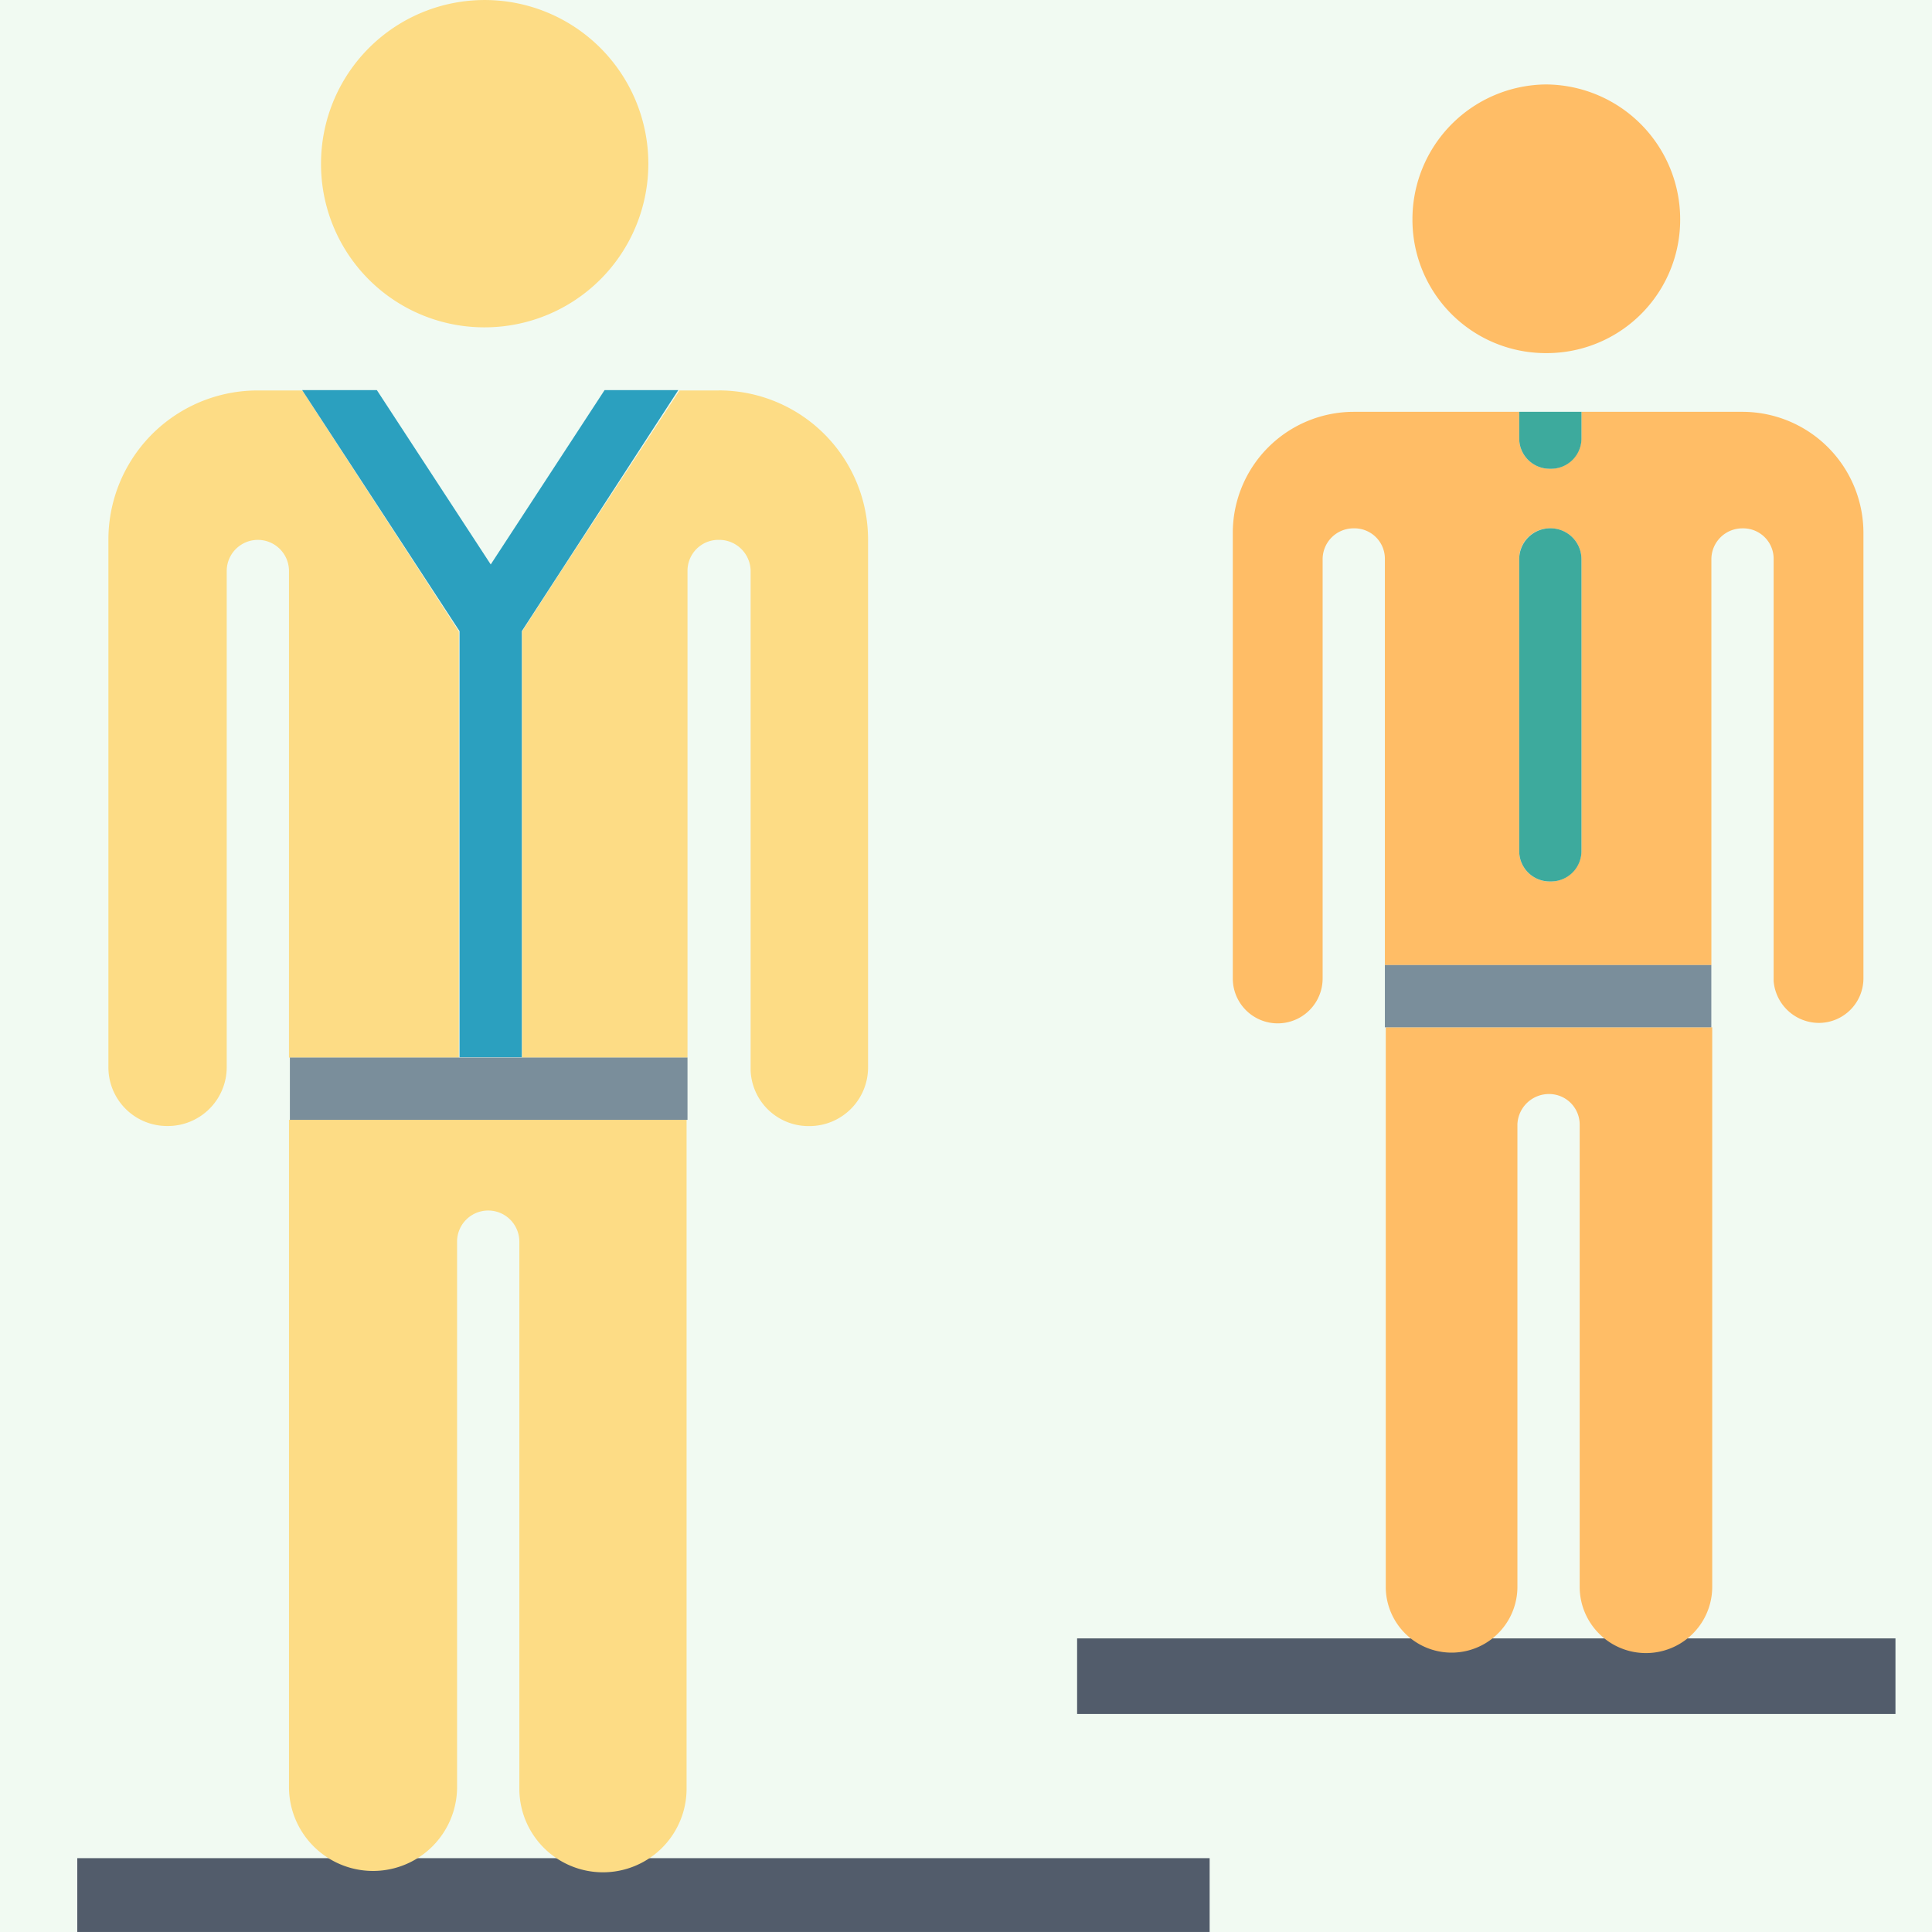 <svg xmlns="http://www.w3.org/2000/svg" width="100" height="100" viewBox="0 0 100 100"><g transform="translate(-125 -1300)"><rect width="100" height="100" transform="translate(125 1300)" fill="#f1faf2"/><rect width="58.611" height="3.821" transform="translate(129 1396.178)" fill="#525c6b"/><rect width="42.358" height="3.913" transform="translate(180.751 1384.803)" fill="#525c6b"/><path d="M8.746,17.771A8.471,8.471,0,1,0,.274,9.3a8.449,8.449,0,0,0,8.472,8.471" transform="translate(141.342 1299.172)" fill="#fddc85"/><path d="M.238,2.087V36.709a4.351,4.351,0,0,0,8.7,0V8.395a1.611,1.611,0,0,1,3.223,0V36.709a4.328,4.328,0,0,0,8.656,0V2.087H.238Z" transform="translate(139.72 1355.873)" fill="#fddc85"/><path d="M10.675,1.267H8.649L2.526,10.613.5,13.744V35.8H9.064V10.613A1.6,1.6,0,0,1,10.675,9h.046a1.631,1.631,0,0,1,1.611,1.611V36.488a3,3,0,0,0,3.039,2.855A3.036,3.036,0,0,0,18.41,36.3V9a7.722,7.722,0,0,0-7.735-7.735" transform="translate(151.521 1318.943)" fill="#fddc85"/><path d="M9.381,35.8h8.794V13.744l-2.026-3.131L10.072,1.267H7.77A7.722,7.722,0,0,0,.035,9V36.3a3.036,3.036,0,0,0,3.039,3.039A3.046,3.046,0,0,0,6.159,36.3V10.613a1.611,1.611,0,0,1,3.223,0Z" transform="translate(130.576 1318.943)" fill="#fddc85"/><path d="M8.407,14.827a6.907,6.907,0,0,0,6.952-6.906,6.985,6.985,0,0,0-6.952-7,6.976,6.976,0,0,0-6.906,7,6.9,6.9,0,0,0,6.906,6.906" transform="translate(196.607 1303.45)" fill="#ffbd66"/><path d="M27.681,1.291H19.347V2.626a1.6,1.6,0,0,1-1.611,1.611,1.574,1.574,0,0,1-1.611-1.611V1.291H7.561A6.268,6.268,0,0,0,1.3,7.552V30.619a2.325,2.325,0,0,0,4.65,0V8.934A1.6,1.6,0,0,1,7.561,7.322,1.574,1.574,0,0,1,9.172,8.934V29.928h16.9V8.934a1.6,1.6,0,0,1,1.611-1.611,1.574,1.574,0,0,1,1.611,1.611V30.757a2.358,2.358,0,0,0,2.348,2.164,2.309,2.309,0,0,0,2.3-2.3V7.552a6.268,6.268,0,0,0-6.262-6.261M19.347,8.934V23.989A1.6,1.6,0,0,1,17.736,25.6a1.574,1.574,0,0,1-1.611-1.611V8.934a1.574,1.574,0,0,1,1.611-1.611,1.6,1.6,0,0,1,1.611,1.611" transform="translate(187.509 1320.025)" fill="#ffbd66"/><path d="M1.471,30.942a3.407,3.407,0,0,0,6.814,0V7A1.634,1.634,0,0,1,9.943,5.436,1.582,1.582,0,0,1,11.508,7V30.942a3.43,3.43,0,0,0,6.86,0V1.983H1.471Z" transform="translate(195.256 1351.191)" fill="#ffbd66"/><path d="M3.232,1.422A1.6,1.6,0,0,0,1.621,3.033V18.089A1.574,1.574,0,0,0,3.232,19.7a1.574,1.574,0,0,0,1.611-1.611V3.033A1.6,1.6,0,0,0,3.232,1.422" transform="translate(202.013 1325.923)" fill="#3daa9d"/><path d="M3.232,1.291H1.621V2.626A1.574,1.574,0,0,0,3.232,4.238,1.574,1.574,0,0,0,4.844,2.626V1.291Z" transform="translate(202.013 1320.025)" fill="#3daa9d"/><path d="M15.907,1.267l-5.893,9.024L4.12,1.267H.253L8.4,13.744V35.8h3.223V13.744l8.1-12.477Z" transform="translate(140.386 1318.925)" fill="#2ba0bf"/><rect width="16.897" height="3.223" transform="translate(196.681 1349.951)" fill="#7a8e9b"/><rect width="20.581" height="3.223" transform="translate(140.004 1354.74)" fill="#7a8e9b"/></g></svg>